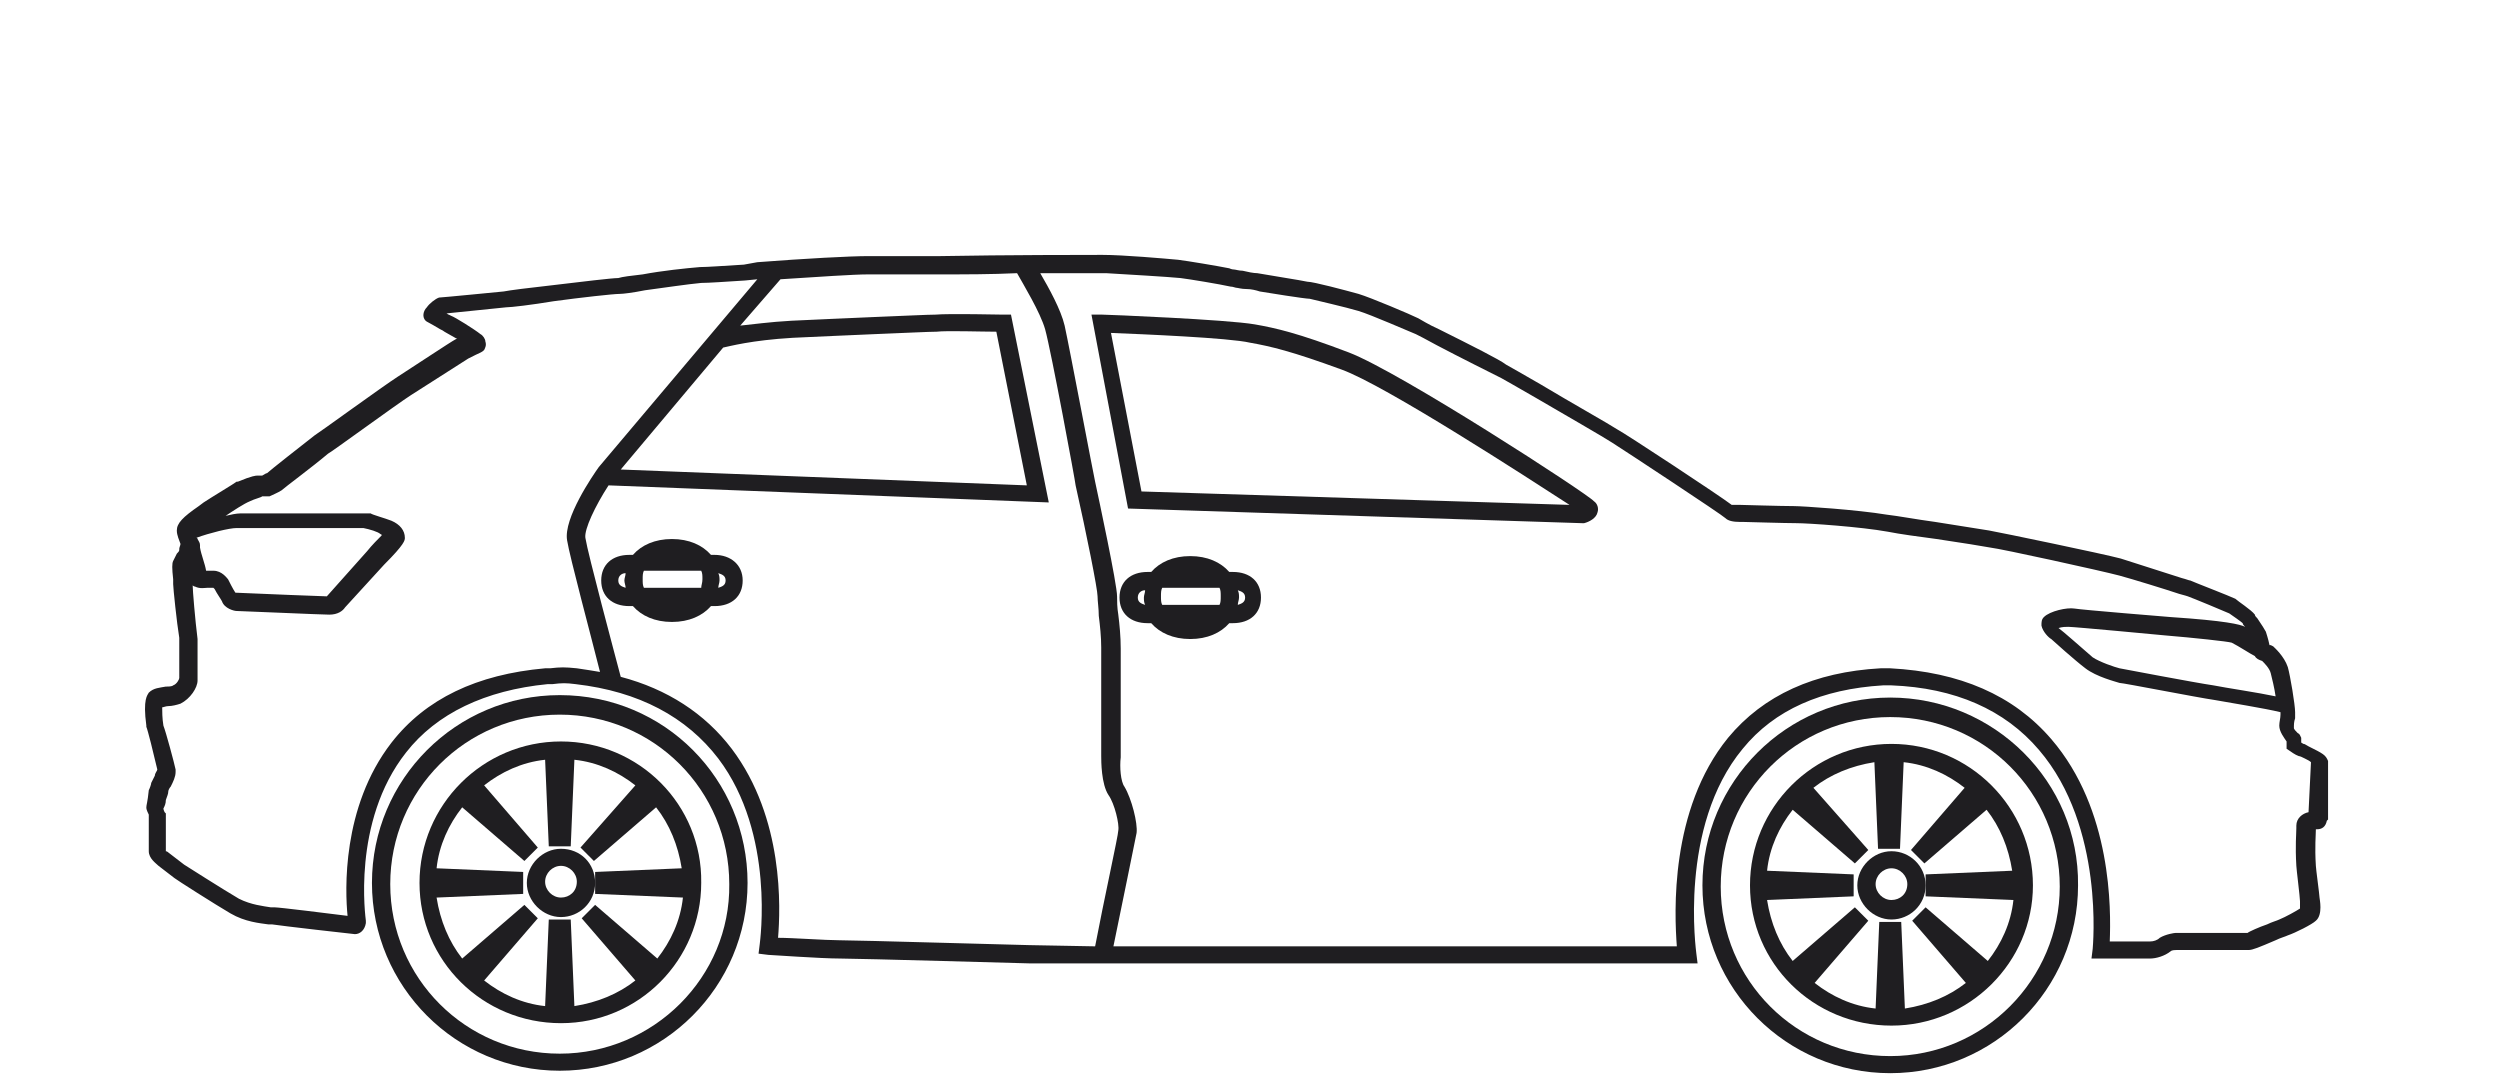 <?xml version="1.0" encoding="utf-8"?>
<!-- Generator: Adobe Illustrator 21.1.0, SVG Export Plug-In . SVG Version: 6.00 Build 0)  -->
<svg version="1.1" id="Layer_1" xmlns="http://www.w3.org/2000/svg" xmlns:xlink="http://www.w3.org/1999/xlink" x="0px" y="0px"
	 viewBox="0 0 205 88.1" style="enable-background:new 0 0 205 88.1;" xml:space="preserve">
<style type="text/css">
	.st0{fill:#1F1E21;}
</style>
<g>
	<path class="st0" d="M46,69.6c-1.5,0-2.8,1.3-2.8,2.8s1.3,2.8,2.8,2.8s2.8-1.2,2.8-2.8C48.8,70.8,47.6,69.6,46,69.6z M46,73.6
		c-0.7,0-1.3-0.6-1.3-1.3c0-0.7,0.6-1.3,1.3-1.3s1.3,0.6,1.3,1.3C47.3,73.1,46.7,73.6,46,73.6z"/>
	<path class="st0" d="M46,60.8c-6.4,0-11.6,5.2-11.6,11.6S39.6,83.9,46,83.9s11.5-5.2,11.5-11.5C57.6,66,52.4,60.8,46,60.8z
		 M56,73.6c-0.2,1.9-1,3.6-2.1,5l-5.1-4.4l-1.1,1.1l4.4,5.1c-1.4,1.1-3.1,1.8-5,2.1l-0.3-7.1H45l-0.3,7.1c-1.9-0.2-3.6-1-5-2.1
		l4.4-5.1L43,74.2l-5.1,4.4c-1.1-1.4-1.8-3.1-2.1-5l7.1-0.3v-1.8l-7.1-0.3c0.2-1.9,1-3.6,2.1-5l5.1,4.4l1.1-1.1l-4.4-5.1
		c1.4-1.1,3.1-1.9,5-2.1l0.3,7.1h1.8l0.3-7.1c1.9,0.2,3.6,1,5,2.1l-4.5,5.1l1.1,1.1l5.1-4.4c1.1,1.4,1.8,3.1,2.1,5l-7.1,0.3v1.8
		L56,73.6z"/>
	<path class="st0" d="M45.9,57c-8.5,0-15.4,6.9-15.4,15.4s6.9,15.4,15.4,15.4s15.4-6.9,15.4-15.4S54.5,57,45.9,57z M45.9,86.4
		c-7.7,0-13.9-6.2-13.9-13.9s6.2-13.9,13.9-13.9s13.9,6.2,13.9,13.9C59.9,80.1,53.6,86.4,45.9,86.4z"/>
	<path class="st0" d="M155.1,69.8c-1.5,0-2.8,1.3-2.8,2.8s1.3,2.8,2.8,2.8s2.8-1.2,2.8-2.8C157.9,71,156.6,69.8,155.1,69.8z
		 M155.1,73.8c-0.7,0-1.3-0.6-1.3-1.3s0.6-1.3,1.3-1.3s1.3,0.6,1.3,1.3C156.4,73.3,155.8,73.8,155.1,73.8z"/>
	<path class="st0" d="M155.1,61c-6.4,0-11.6,5.2-11.6,11.6s5.2,11.5,11.6,11.5s11.6-5.2,11.6-11.5C166.7,66.2,161.5,61,155.1,61z
		 M165.1,73.8c-0.2,1.9-1,3.6-2.1,5l-5.1-4.4l-1.1,1.1l4.4,5.1c-1.4,1.1-3.1,1.8-5,2.1l-0.3-7.1h-1.8l-0.3,7.1c-1.9-0.2-3.6-1-5-2.1
		l4.4-5.1l-1.1-1.1l-5.1,4.4c-1.1-1.4-1.8-3.1-2.1-5l7.1-0.3v-1.8l-7.1-0.3c0.2-1.9,1-3.6,2.1-5l5.1,4.4l1.1-1.1l-4.5-5.1
		c1.4-1.1,3.1-1.8,5-2.1l0.3,7.1h1.8l0.3-7.1c1.9,0.2,3.6,1,5,2.1l-4.4,5.1l1.1,1.1l5.1-4.4c1.1,1.4,1.8,3.1,2.1,5l-7.1,0.3v1.8
		L165.1,73.8z"/>
	<path class="st0" d="M155,57.2c-8.5,0-15.4,6.9-15.4,15.4S146.5,88,155,88s15.4-6.9,15.4-15.4C170.5,64.1,163.5,57.2,155,57.2z
		 M155,86.6c-7.7,0-13.9-6.2-13.9-13.9s6.2-13.9,13.9-13.9s13.9,6.2,13.9,13.9C168.9,80.3,162.7,86.6,155,86.6z"/>
	<path class="st0" d="M110.6,28.9c-4.2-1.6-6-2-7.7-2.3c-2.3-0.4-12.1-0.8-12.5-0.8h-0.9l3,15.9l37.2,1.2h0.1h0.1
		c0.4-0.1,1-0.4,1.1-0.9c0.1-0.3,0-0.7-0.3-0.9C130.2,40.5,114.8,30.5,110.6,28.9z M93.6,40.3l-2.5-13c2.5,0.1,9.7,0.4,11.4,0.8
		c1.7,0.3,3.4,0.7,7.5,2.2c3.6,1.3,15.3,8.9,18.7,11.1L93.6,40.3z"/>
	<path class="st0" d="M189.3,61.2c-0.2-0.1-0.3-0.2-0.4-0.2c-0.1,0-0.1-0.1-0.2-0.1c0-0.3,0-0.4,0-0.4c-0.1-0.2-0.1-0.3-0.3-0.4
		c-0.1-0.1-0.3-0.3-0.3-0.4c0-0.3,0-0.5,0.1-0.8c0-0.2,0-0.3,0-0.5c0-0.6-0.4-3-0.6-3.7c-0.3-0.9-1.1-1.6-1.2-1.7l-0.2-0.1h-0.1
		c-0.1-0.5-0.3-1.1-0.3-1.1c-0.1-0.2-0.3-0.5-0.7-1.1c-0.1-0.1-0.2-0.2-0.2-0.3c-0.3-0.4-1.4-1.1-1.6-1.3c-0.4-0.2-3.5-1.4-3.7-1.5
		c-0.1,0-0.3-0.1-0.7-0.2c-1.2-0.4-3.8-1.2-5-1.6c-1.5-0.4-9.7-2.1-10.8-2.3c-0.6-0.1-2.5-0.4-4.4-0.7c-1.5-0.2-3.1-0.5-4-0.6
		c-2.4-0.4-6.9-0.7-7.6-0.7c-1,0-4.3-0.1-4.4-0.1c0,0-0.1,0-0.3,0s-0.3,0-0.4,0c-0.9-0.7-8.8-5.9-9.4-6.2c-0.6-0.4-3.8-2.2-6.3-3.7
		c-1.4-0.8-2.6-1.5-2.8-1.6c-0.5-0.4-2.9-1.6-5.5-2.9c-0.9-0.4-1.5-0.8-1.7-0.9c-0.6-0.3-3.9-1.7-4.9-2c-1.1-0.3-3.7-1-4.2-1
		c-0.4-0.1-3.6-0.6-4.1-0.7c-0.3,0-0.8-0.1-1.2-0.2c-0.3,0-0.6-0.1-0.7-0.1c0,0-0.2,0-0.4-0.1c-1-0.2-3.4-0.6-4.2-0.7
		c-1.1-0.1-4.5-0.4-6.2-0.4c-1.1,0-8,0-13.3,0.1c-2.8,0-5.1,0-5.9,0c-1.5,0-5.2,0.2-9.1,0.5L61,21.7c-1.7,0.1-3,0.2-3.6,0.2
		c-1.2,0.1-3.1,0.3-4.7,0.6c-0.9,0.1-1.7,0.2-2,0.3c-0.5,0-3,0.3-5.5,0.6c-1.8,0.2-3.4,0.4-3.9,0.5c0,0-5.1,0.5-5.3,0.5
		c-0.3,0.1-0.8,0.5-1,0.8c-0.3,0.3-0.4,0.8-0.1,1.1c0.1,0.1,0.2,0.1,1.2,0.7l0.2,0.1c0.1,0.1,0.7,0.4,1.2,0.7c0,0,0,0-0.1,0
		c-0.4,0.2-3.7,2.4-4.8,3.1c-1.1,0.7-6.6,4.7-6.8,4.8c-0.9,0.7-3.7,2.9-3.9,3.1c-0.1,0-0.2,0.1-0.4,0.2h-0.4c-0.1,0-0.4,0-1.6,0.5
		h-0.1c-0.1,0.1-2.1,1.3-2.7,1.7l-0.4,0.3c-1.3,0.9-1.8,1.4-1.8,2c0,0.4,0.2,0.8,0.3,1.1l0,0c0,0.1-0.1,0.3-0.1,0.4v0.1
		c0,0.1-0.1,0.2-0.2,0.3c-0.1,0.2-0.2,0.4-0.3,0.6s-0.1,0.6,0,1.5c0,0.2,0,0.3,0,0.4c0,0.3,0.3,3.2,0.5,4.4v3.3
		c0,0.1-0.2,0.5-0.5,0.6c-0.1,0.1-0.4,0.1-0.6,0.1c-0.5,0.1-1,0.1-1.4,0.5c-0.1,0.2-0.5,0.5-0.2,2.7v0.1c0.1,0.2,0.6,2.2,0.9,3.5
		c0,0.1-0.2,0.3-0.2,0.5c-0.1,0.2-0.2,0.4-0.3,0.6c0,0.1-0.1,0.4-0.2,0.6c-0.1,1-0.2,1.2-0.2,1.4c0,0.1,0,0.2,0.2,0.6v2.5
		c0,0.1,0,0.3,0,0.5c0,0.6,0.6,1,0.8,1.2l1.3,1c0.1,0.1,3.4,2.2,4.6,2.9s2.4,0.8,3.1,0.9c0.1,0,0.2,0,0.3,0c0.6,0.1,6.7,0.8,6.8,0.8
		c0.4,0,0.8-0.3,0.9-0.9v-0.1v-0.1c0-0.1-1.2-8.1,3.3-13.8c2.5-3.2,6.5-5.1,11.6-5.6h0.4c0.8-0.1,1.1-0.1,1.9,0
		c5.2,0.6,9.1,2.7,11.7,6.1c4.7,6.2,3.4,15.1,3.4,15.2l-0.1,0.8l0.8,0.1c0.2,0,4.3,0.3,5.9,0.3c1.5,0,15.4,0.4,15.6,0.4h53.9h0.8
		l-0.1-0.8c0-0.1-1.5-10.4,3.8-16.8c2.6-3.2,6.5-4.9,11.5-5.2c0.1,0,0.2,0,0.3,0s0.1,0,0.2,0h0.2c5.2,0.2,9.3,2,12.1,5.3
		c5.4,6.3,4.4,16.2,4.4,16.3l-0.1,0.8h4.8c0.5,0,1.2-0.2,1.7-0.6c0.1-0.1,0.4-0.1,0.5-0.1h5.9c0.3,0,0.8-0.2,2.2-0.8
		c0.4-0.2,0.8-0.3,1-0.4c0.6-0.2,2-0.9,2.3-1.2c0.6-0.5,0.3-1.8,0.3-1.9c0-0.2-0.3-2.4-0.3-2.6c-0.1-1.6,0-2.5,0-3h0.1
		c0.4,0,0.7-0.2,0.8-0.7l0.1-0.1v-4.8C190.7,61.9,190.5,61.8,189.3,61.2z M184.9,53.8c0.1,0.2,0.3,0.3,0.6,0.4
		c0.2,0.2,0.6,0.6,0.7,1c0.1,0.4,0.3,1.2,0.4,1.9c-1.4-0.3-4.1-0.7-5.1-0.9c-1.4-0.2-7.7-1.4-7.7-1.4c-0.4-0.1-1.6-0.5-2.2-0.9
		c-0.7-0.6-2.5-2.2-2.8-2.4c0.3-0.1,0.6-0.1,0.8-0.1c0.5,0,7.9,0.7,7.9,0.7c2.4,0.2,5.2,0.5,5.5,0.6C183.6,53,184.5,53.6,184.9,53.8
		z M19.4,43.3h10.4c0.5,0.1,1.2,0.3,1.4,0.5c0.1,0,0.1,0.1,0.1,0.1c-0.3,0.3-0.8,0.8-1.2,1.3l-3.3,3.7l0,0c-0.4,0-5.1-0.2-7.5-0.3
		c-0.2-0.3-0.5-0.9-0.6-1.1c-0.1-0.1-0.5-0.7-1.2-0.7c-0.2,0-0.4,0-0.6,0c-0.1-0.6-0.4-1.3-0.5-1.9c0-0.1,0-0.2,0-0.2
		c0-0.2-0.1-0.3-0.2-0.5c0,0,0-0.1-0.1-0.1C17.2,43.7,18.8,43.3,19.4,43.3z M47.3,54.8c-1-0.1-1.3-0.1-2.2,0h-0.4
		c-5.6,0.5-9.8,2.5-12.6,6.1c-4.1,5.3-3.8,12.2-3.6,14.2c-1.6-0.2-5.6-0.7-6-0.7c-0.1,0-0.2,0-0.3,0c-0.6-0.1-1.6-0.2-2.6-0.7
		c-1.2-0.7-4.5-2.8-4.5-2.8l-1.3-1c0,0-0.1-0.1-0.2-0.1c0-0.1,0-0.3,0-0.4v-2.7l-0.1-0.1c0,0-0.1-0.2-0.1-0.3
		c0.1-0.2,0.2-0.4,0.2-0.7c0.1-0.3,0.2-0.5,0.2-0.7c0-0.1,0.1-0.3,0.2-0.4c0.2-0.4,0.4-0.8,0.4-1.2v-0.2c-0.1-0.5-0.8-3.1-1-3.6
		c-0.1-0.6-0.1-1.2-0.1-1.5c0.1,0,0.3-0.1,0.5-0.1c0.3,0,0.7-0.1,1-0.2c0.8-0.4,1.4-1.3,1.4-1.9v-3.4c-0.2-1.6-0.4-4-0.4-4.4
		c0,0,0.1,0.1,0.2,0.1c0.4,0.2,0.8,0.1,1,0.1c0.1,0,0.3,0,0.5,0l0.1,0.1c0.2,0.4,0.5,0.8,0.6,1c0.2,0.6,1,0.8,1.2,0.8
		c0.3,0,7,0.3,7.6,0.3c0.7,0,1.1-0.3,1.3-0.6l3.2-3.5c1.7-1.7,1.7-2,1.7-2.2c0-0.6-0.4-1.1-1.1-1.4c-0.5-0.2-1.6-0.5-1.7-0.6H19.7
		c-0.3,0-0.8,0.1-1.2,0.2c0.6-0.4,1.5-1,2-1.2c0.4-0.2,0.9-0.3,1-0.4h0.4h0.2c0.2-0.1,0.7-0.3,1-0.5c0.2-0.2,2.5-1.9,3.8-3
		c0.1,0,5.7-4.1,6.8-4.8c1.1-0.7,4.4-2.8,4.7-3c0.2-0.1,0.4-0.2,0.6-0.3c0.4-0.2,0.5-0.2,0.7-0.4c0.1-0.2,0.2-0.4,0.1-0.7
		c0-0.2-0.2-0.5-0.4-0.6C38.9,27,37.3,26,37,25.9l-0.2-0.1c-0.1,0-0.1-0.1-0.2-0.1c0.9-0.1,4-0.4,4.9-0.5c0.4,0,2.1-0.2,3.9-0.5
		c2.2-0.3,4.9-0.6,5.4-0.6c0.3,0,1.1-0.1,2.1-0.3c1.5-0.2,3.5-0.5,4.6-0.6c0.6,0,2-0.1,3.6-0.2l1-0.1l-13,15.4
		c-0.5,0.7-2.9,4.2-2.6,6c0.2,1.3,2,8,2.7,10.8C48.6,55,48,54.9,47.3,54.8z M59.3,28.5c0.5-0.1,2.3-0.6,5.7-0.8
		c2-0.1,4.5-0.2,6.7-0.3c2.5-0.1,4.5-0.2,5.1-0.2c0.8-0.1,3.7,0,4.9,0l2.5,12.6l-33.3-1.3L59.3,28.5z M84.4,77.5
		c-0.6,0-14.1-0.4-15.6-0.4c-1.1,0-3.8-0.2-5-0.2c0.2-2.4,0.5-9.8-3.8-15.5c-2.2-2.9-5.3-4.9-9.1-5.9c-0.5-1.9-2.7-10.1-2.9-11.4
		c-0.1-0.7,0.8-2.6,1.9-4.3L86,41.2l-3.1-15.4h-0.6c-0.2,0-4.5-0.1-5.6,0c-0.6,0-2.6,0.1-5.1,0.2c-2.2,0.1-4.7,0.2-6.7,0.3
		c-1.8,0.1-3.2,0.3-4.2,0.4l3.3-3.8c3.1-0.2,6-0.4,7.2-0.4c0.8,0,3.2,0,5.9,0c2,0,4.2,0,6.3-0.1c0.5,0.9,1.9,3.2,2.3,4.6
		c0.5,1.8,2.5,12.6,2.5,12.8c0.9,4,1.8,8.5,1.8,9.1c0,0.4,0.1,1,0.1,1.6c0.1,0.8,0.2,1.7,0.2,2.6V62c0,0.4,0,2.3,0.6,3.2
		c0.5,0.7,0.9,2.4,0.8,2.9c0,0.4-1.2,5.8-1.9,9.5L84.4,77.5L84.4,77.5z M189.3,66.6c-0.5,0.1-1,0.5-1,1.1v0.2c0,0.5-0.1,1.4,0,3.1
		c0,0.2,0.3,2.6,0.3,2.9c0,0.2,0,0.5,0,0.6c-0.3,0.2-1.2,0.7-1.7,0.9c-0.2,0.1-0.6,0.2-1,0.4c-0.6,0.2-1.5,0.6-1.6,0.7h-5.9
		c-0.1,0-0.8,0.1-1.3,0.4c-0.2,0.2-0.5,0.3-0.8,0.3H173c0.1-2.6,0.2-10.8-4.8-16.6c-3.1-3.6-7.5-5.5-13.2-5.8h-0.2
		c-0.1,0-0.2,0-0.3,0h-0.3c-5.4,0.3-9.6,2.2-12.5,5.7c-4.8,5.9-4.4,14.4-4.2,17.1H91.3c0.5-2.4,1.8-8.8,1.9-9.3
		c0.1-0.8-0.4-2.8-1-3.8c-0.3-0.4-0.4-1.6-0.3-2.4v-8.9c0-1-0.1-2-0.2-2.8c-0.1-0.6-0.1-1.1-0.1-1.5c0-1-1.5-8-1.8-9.4
		c-0.1-0.4-2.1-11-2.5-12.8c-0.3-1.3-1.3-3.1-2-4.3c2.7,0,4.8,0,5.4,0c1.7,0.1,5.1,0.3,6.1,0.4c0.8,0.1,3.2,0.5,4.1,0.7
		c0.2,0,0.4,0.1,0.5,0.1s0.4,0.1,0.8,0.1s0.8,0.1,1.1,0.2c0.6,0.1,3.7,0.6,4.1,0.6c0.4,0.1,3,0.7,4,1c1,0.3,4.2,1.7,4.7,1.9
		c0.2,0.1,0.8,0.4,1.7,0.9c1.7,0.9,4.9,2.5,5.3,2.7c0.2,0.1,1.4,0.8,2.8,1.6c2.4,1.4,5.7,3.3,6.3,3.7c1.1,0.7,9,5.9,9.3,6.2
		c0.2,0.2,0.6,0.3,1.2,0.3c0.2,0,0.3,0,0.3,0c0.2,0,3.4,0.1,4.3,0.1c1,0,5.3,0.3,7.5,0.7c1,0.2,2.5,0.4,4,0.6c2,0.3,3.9,0.6,4.4,0.7
		c0.9,0.1,9.1,1.9,10.6,2.3c1.1,0.3,3.7,1.1,4.9,1.5c0.4,0.1,0.7,0.2,0.7,0.2c0.3,0.1,3.2,1.3,3.4,1.4c0.3,0.2,1,0.7,1.1,0.8
		c0,0.1,0.1,0.2,0.2,0.3c-0.4-0.2-1.6-0.5-6.1-0.8c0,0-7.4-0.6-7.9-0.7c-0.6-0.1-2,0.2-2.5,0.7c-0.2,0.2-0.2,0.4-0.2,0.7
		c0.1,0.5,0.6,1,0.8,1.1c0.1,0.1,2,1.8,2.8,2.4c0.9,0.7,2.5,1.1,2.8,1.2c0.3,0,6.4,1.2,7.8,1.4c1.1,0.2,4.2,0.7,5.4,1
		c0,0.1,0,0.1,0,0.2c0,0.3-0.1,0.6-0.1,0.9c0,0.5,0.4,1,0.6,1.3c0,0.1,0,0.2,0,0.2v0.4l0.3,0.2c0,0,0.4,0.3,0.7,0.4
		c0.1,0,0.3,0.1,0.5,0.2c0.2,0.1,0.4,0.2,0.5,0.3L189.3,66.6L189.3,66.6z"/>
	<path class="st0" d="M101.1,46.9h-0.3c-0.7-0.8-1.8-1.3-3.2-1.3s-2.5,0.5-3.2,1.3h-0.3c-1.4,0-2.3,0.8-2.3,2.1s0.9,2.1,2.3,2.1h0.3
		c0.7,0.8,1.8,1.3,3.2,1.3s2.5-0.5,3.2-1.3h0.3c1.4,0,2.3-0.8,2.3-2.1S102.5,46.9,101.1,46.9z M93.9,49.6c-0.3-0.1-0.6-0.2-0.6-0.6
		s0.3-0.6,0.6-0.6c0,0.2-0.1,0.4-0.1,0.6S93.8,49.4,93.9,49.6z M100,49.6h-4.7c-0.1-0.2-0.1-0.4-0.1-0.7c0-0.3,0-0.5,0.1-0.7h4.7
		c0.1,0.2,0.1,0.4,0.1,0.7C100.1,49.2,100.1,49.4,100,49.6z M101.5,49.6c0-0.2,0.1-0.4,0.1-0.6s0-0.4-0.1-0.6
		c0.3,0.1,0.6,0.2,0.6,0.6S101.8,49.5,101.5,49.6z"/>
	<path class="st0" d="M58.6,45.5h-0.3c-0.7-0.8-1.8-1.3-3.2-1.3s-2.5,0.5-3.2,1.3h-0.3c-1.4,0-2.3,0.8-2.3,2.1
		c0,1.3,0.9,2.1,2.3,2.1h0.3c0.7,0.8,1.8,1.3,3.2,1.3s2.5-0.5,3.2-1.3h0.3c1.4,0,2.3-0.8,2.3-2.1C60.9,46.3,59.9,45.5,58.6,45.5z
		 M51.3,48.2c-0.3-0.1-0.6-0.2-0.6-0.6c0-0.4,0.3-0.6,0.6-0.6c0,0.2-0.1,0.4-0.1,0.6C51.2,47.8,51.3,48,51.3,48.2z M57.5,48.2h-4.7
		c-0.1-0.2-0.1-0.4-0.1-0.7s0-0.5,0.1-0.7h4.7c0.1,0.2,0.1,0.4,0.1,0.7S57.5,48,57.5,48.2z M58.9,48.2c0-0.2,0.1-0.4,0.1-0.6
		c0-0.2,0-0.4-0.1-0.6c0.3,0.1,0.6,0.2,0.6,0.6C59.5,48,59.2,48.1,58.9,48.2z"/>
</g>
</svg>
